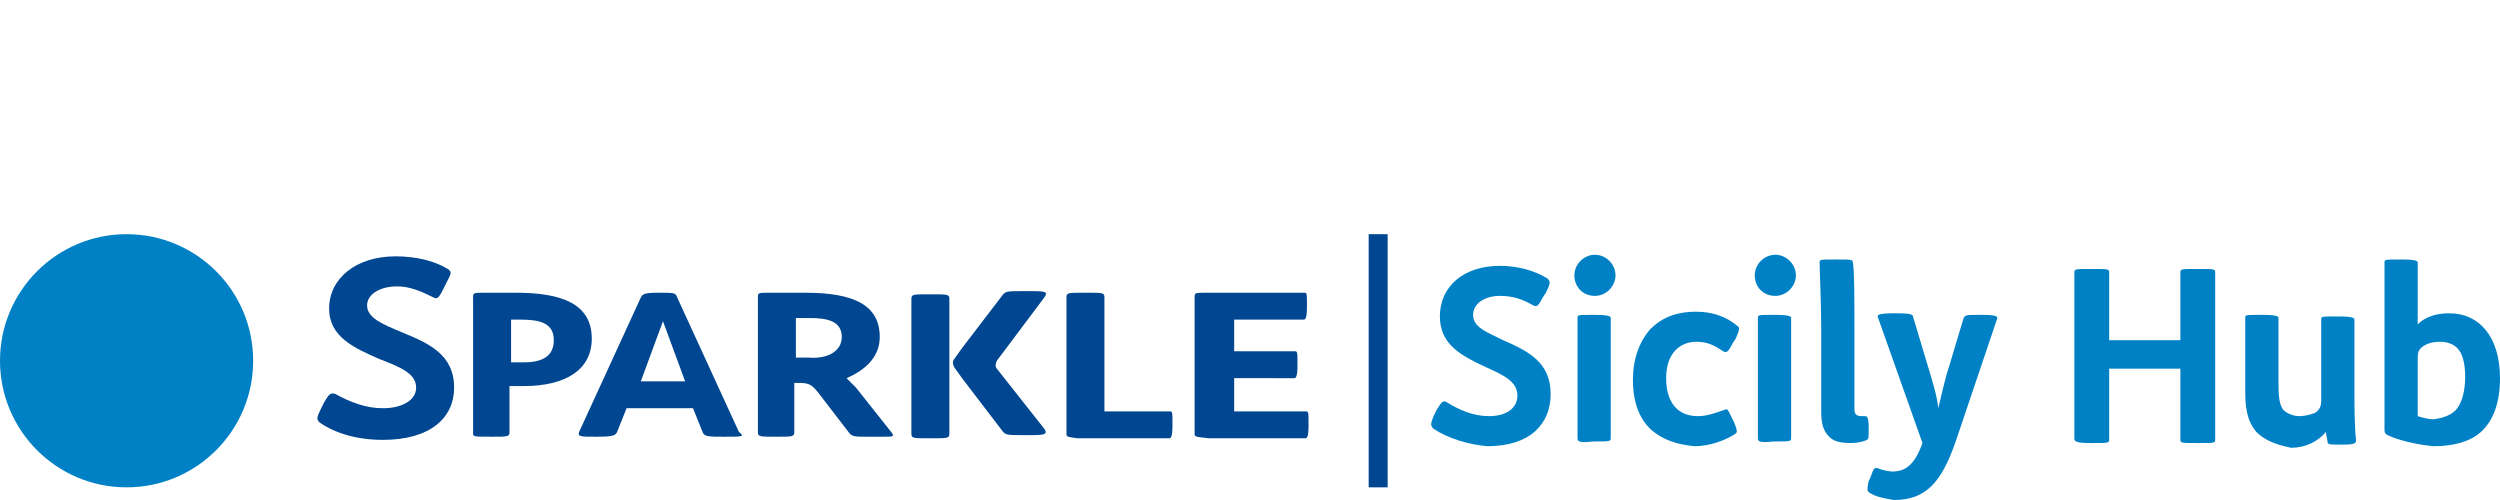 <?xml version="1.0" encoding="utf-8"?>
<!-- Generator: Adobe Illustrator 27.8.0, SVG Export Plug-In . SVG Version: 6.00 Build 0)  -->
<svg version="1.1" id="IP_x26_DATA" xmlns="http://www.w3.org/2000/svg" xmlns:xlink="http://www.w3.org/1999/xlink" x="0px"
	 y="0px" viewBox="0 0 158 31.6" style="enable-background:new 0 0 158 31.6;" xml:space="preserve">
<style type="text/css">
	.st0{fill:#0081C6;}
	.st1{fill:#004691;}
	.st2{fill:none;stroke:#004691;stroke-width:1.2;stroke-miterlimit:10;}
</style>
<g>
	<g>
		<path class="st0" d="M90.6,27.1c-0.2-0.2-0.2-0.3,0-0.8l0.2-0.4c0.3-0.5,0.4-0.6,0.6-0.5c0.8,0.5,1.7,0.9,2.7,0.9
			c1.1,0,1.8-0.5,1.8-1.3c0-0.9-0.9-1.3-2-1.8C92.4,22.5,91,21.8,91,20c0-1.9,1.5-3.2,3.8-3.2c1.1,0,2.2,0.3,3,0.8
			c0.2,0.2,0.2,0.3-0.1,0.9l-0.2,0.3c-0.3,0.6-0.4,0.6-0.6,0.5c-0.7-0.4-1.3-0.6-2.1-0.6c-1,0-1.7,0.5-1.7,1.2
			c0,0.8,0.9,1.1,1.9,1.6c1.6,0.7,3,1.4,3,3.4c0,1.9-1.3,3.3-4,3.3C92.8,28.1,91.5,27.7,90.6,27.1z"/>
		<path class="st0" d="M99.5,17.4c0-0.7,0.6-1.3,1.3-1.3c0.7,0,1.3,0.6,1.3,1.3c0,0.7-0.6,1.3-1.3,1.3C100,18.7,99.5,18.1,99.5,17.4
			z M99.7,27.7v-7.6c0-0.2,0-0.2,1-0.2h0.1c0.9,0,1,0.1,1,0.2v7.6c0,0.2-0.1,0.2-1,0.2h-0.1C99.8,28,99.7,27.9,99.7,27.7z"/>
		<path class="st0" d="M104.4,27.2c-0.8-0.7-1.2-1.8-1.2-3.2c0-1.3,0.4-2.4,1.1-3.2c0.7-0.7,1.6-1.1,2.9-1.1c1,0,1.9,0.3,2.6,0.9
			c0.2,0.1,0.1,0.3-0.1,0.8l-0.2,0.3c-0.3,0.6-0.4,0.6-0.6,0.5c-0.6-0.4-1-0.6-1.7-0.6c-1,0-1.9,0.7-1.9,2.3c0,1.5,0.7,2.4,2,2.4
			c0.6,0,1.1-0.2,1.7-0.4c0.2-0.1,0.2,0,0.5,0.6l0.1,0.2c0.2,0.5,0.2,0.6,0.1,0.7c-0.6,0.4-1.6,0.8-2.6,0.8
			C106,28.1,105.1,27.8,104.4,27.2z"/>
		<path class="st0" d="M110.9,17.4c0-0.7,0.6-1.3,1.3-1.3c0.7,0,1.3,0.6,1.3,1.3c0,0.7-0.6,1.3-1.3,1.3
			C111.4,18.7,110.9,18.1,110.9,17.4z M111.1,27.7v-7.6c0-0.2,0-0.2,1-0.2h0.1c0.9,0,1,0.1,1,0.2v7.6c0,0.2-0.1,0.2-1,0.2h-0.1
			C111.2,28,111.1,27.9,111.1,27.7z"/>
		<path class="st0" d="M115.6,27.6c-0.4-0.4-0.5-0.9-0.5-1.6v-5.3c0-1.5-0.1-3.6-0.1-4.1c0-0.2,0-0.2,1-0.2h0.1c0.9,0,1,0,1,0.2
			c0.1,0.4,0.1,2.4,0.1,4.5v4.7c0,0.4,0.1,0.5,0.5,0.5h0.2c0.1,0,0.2,0.1,0.2,0.7v0.1c0,0.6,0,0.6-0.1,0.7c-0.2,0.1-0.6,0.2-1,0.2
			C116.3,28,115.9,27.9,115.6,27.6z"/>
		<path class="st0" d="M118.1,31.1c-0.1-0.1-0.1-0.2,0-0.7l0.1-0.2c0.2-0.5,0.2-0.7,0.5-0.6c0.2,0.1,0.7,0.2,0.9,0.2
			c0.8,0,1.4-0.4,1.9-1.8l-2.8-7.9c-0.1-0.2,0-0.3,1-0.3h0.2c0.9,0,1,0.1,1,0.2l0.9,3c0.3,1,0.6,1.9,0.7,2.8
			c0.2-0.8,0.4-1.8,0.7-2.7l0.9-3c0.1-0.2,0.2-0.2,1-0.2h0.2c0.9,0,1,0.1,0.9,0.3l-2.6,7.7c-0.9,2.6-1.9,3.7-3.9,3.7
			C119.1,31.5,118.5,31.4,118.1,31.1z"/>
		<path class="st0" d="M131.1,27.7V17.2c0-0.2,0.1-0.2,1-0.2h0.2c0.9,0,1,0,1,0.2v4.3h4.5v-4.3c0-0.2,0.1-0.2,1-0.2h0.2
			c0.9,0,1,0,1,0.2v10.6c0,0.2-0.1,0.2-1,0.2h-0.2c-0.9,0-1,0-1-0.2v-4.5h-4.5v4.5c0,0.2-0.1,0.2-1,0.2h-0.2
			C131.2,28,131.1,27.9,131.1,27.7z"/>
		<path class="st0" d="M142.6,27.3c-0.5-0.6-0.7-1.3-0.7-2.5v-4.7c0-0.2,0-0.2,1-0.2h0.1c0.9,0,1,0.1,1,0.2v4.1
			c0,1.1,0.1,1.4,0.3,1.7c0.2,0.2,0.6,0.4,1,0.4s0.7-0.1,1-0.2c0.3-0.2,0.4-0.4,0.4-0.8s0-0.9,0-1.5v-3.6c0-0.2,0-0.2,1-0.2h0.1
			c0.9,0,1,0.1,1,0.2v4.2c0,1.2,0,2.5,0.1,3.4c0,0.2,0,0.3-0.9,0.3l0,0c-0.8,0-0.9,0-0.9-0.2c0-0.1-0.1-0.4-0.1-0.6
			c-0.5,0.6-1.3,1-2.2,1C143.8,28.1,143.1,27.8,142.6,27.3z"/>
		<path class="st0" d="M150.9,27.5c-0.2-0.1-0.2-0.2-0.2-0.4V16.6c0-0.2,0-0.2,1-0.2h0.1c0.9,0,1,0.1,1,0.2v3.9
			c0.5-0.5,1.2-0.7,2-0.7c1.9,0,3.2,1.5,3.2,4.1c0,1.5-0.4,2.6-1.1,3.3c-0.7,0.7-1.8,1-3.1,1C152.7,28.1,151.5,27.8,150.9,27.5z
			 M155.3,25.8c0.3-0.4,0.5-1.1,0.5-2s-0.2-1.5-0.5-1.8s-0.7-0.4-1.1-0.4c-0.4,0-0.9,0.1-1.2,0.4c-0.2,0.2-0.2,0.4-0.2,0.8v3.5
			c0.3,0.1,0.7,0.2,1,0.2C154.5,26.4,155,26.2,155.3,25.8z"/>
	</g>
	<circle class="st0" cx="8" cy="22.8" r="8"/>
	<g>
		<path class="st1" d="M20.2,26.7c-0.2-0.2-0.2-0.3,0.1-0.9l0.2-0.4c0.3-0.5,0.4-0.6,0.7-0.5c0.9,0.5,1.9,0.9,3,0.9
			c1.2,0,2.1-0.5,2.1-1.3c0-0.9-1-1.3-2.3-1.8c-1.6-0.7-3.2-1.4-3.2-3.2c0-1.9,1.7-3.3,4.2-3.3c1.3,0,2.5,0.3,3.3,0.8
			c0.3,0.2,0.2,0.3-0.1,0.9L28,18.3c-0.3,0.6-0.4,0.6-0.6,0.5c-0.8-0.4-1.5-0.7-2.3-0.7c-1.1,0-1.9,0.5-1.9,1.2c0,0.8,1,1.2,2.2,1.7
			c1.7,0.7,3.3,1.4,3.3,3.5c0,1.9-1.5,3.3-4.5,3.3C22.6,27.8,21.2,27.4,20.2,26.7z"/>
		<path class="st1" d="M29.9,27.4v-8.6c0-0.3,0-0.3,0.8-0.3h1.9c2.9,0,4.8,0.7,4.8,2.9c0,2-1.7,3-4.3,3c-0.3,0-0.6,0-0.9,0v2.9
			c0,0.3-0.1,0.3-1.1,0.3H31C30,27.6,29.9,27.6,29.9,27.4z M35,21.5c0-1.1-0.9-1.3-2.1-1.3h-0.6v2.7c0.2,0,0.5,0,0.8,0
			C34.3,22.9,35,22.5,35,21.5z"/>
		<path class="st1" d="M45.9,27.6h-0.2c-0.9,0-1.2,0-1.3-0.3l-0.6-1.5h-4.2L39,27.3c-0.1,0.2-0.2,0.3-1.2,0.3h-0.2
			c-0.9,0-1.1,0-1-0.3l3.9-8.5c0.1-0.2,0.2-0.3,1.1-0.3h0.1c0.9,0,1,0,1.1,0.3l3.9,8.5C47.1,27.6,46.9,27.6,45.9,27.6z M43.3,24.1
			l-1.4-3.8l-1.4,3.8H43.3z"/>
		<path class="st1" d="M55.8,27.6h-1.1c-0.6,0-0.8,0-1-0.2l-2-2.6c-0.4-0.5-0.6-0.6-1.2-0.6h-0.3v3.1c0,0.3-0.1,0.3-1.1,0.3H49
			c-1,0-1.1,0-1.1-0.3v-8.5c0-0.3,0-0.3,0.8-0.3h2.2c3.1,0,4.7,0.8,4.7,2.8c0,1.1-0.7,2-2.1,2.6c0.2,0.2,0.4,0.4,0.6,0.6l2.3,2.9
			C56.5,27.6,56.4,27.6,55.8,27.6z M53.2,21.3c0-1-0.9-1.2-2-1.2h-0.9v2.5h0.8C52.3,22.7,53.2,22.2,53.2,21.3z"/>
		<path class="st1" d="M67.4,27.4v-8.6c0-0.3,0.1-0.3,1.1-0.3h0.2c1,0,1.1,0,1.1,0.3V26h4.1c0.2,0,0.2,0,0.2,0.8v0.1
			c0,0.7-0.1,0.8-0.2,0.8h-5.8C67.4,27.6,67.4,27.6,67.4,27.4z"/>
		<path class="st1" d="M75.5,27.4v-8.6c0-0.3,0-0.3,0.8-0.3h6.1c0.2,0,0.2,0,0.2,0.8v0.1c0,0.7-0.1,0.8-0.2,0.8H78v2h3.8
			c0.2,0,0.2,0,0.2,0.8v0.1c0,0.7-0.1,0.8-0.2,0.8H78V26h4.5c0.2,0,0.2,0,0.2,0.8v0.1c0,0.7-0.1,0.8-0.2,0.8h-6.1
			C75.5,27.6,75.5,27.6,75.5,27.4z"/>
		<path class="st1" d="M60,20.8L60,20.8v-1.9c0-0.3-0.1-0.3-1.1-0.3h-0.2c-1,0-1.1,0-1.1,0.3v8.5c0,0.3,0.1,0.3,1.1,0.3h0.2
			c1,0,1.1,0,1.1-0.3v-1.3l0,0V20.8z"/>
		<path class="st1" d="M63,23.3c-0.1-0.1-0.1-0.3,0-0.5l3-4c0.2-0.3,0.2-0.4-0.7-0.4h-0.5c-1.1,0-1.2,0-1.4,0.2L60.8,22l-0.5,0.7
			c-0.1,0.1-0.1,0.3,0,0.5l0.5,0.7l2.6,3.4c0.2,0.2,0.3,0.2,1.4,0.2h0.5c0.8,0,0.9-0.1,0.7-0.4L63,23.3z"/>
		<line class="st2" x1="87.1" y1="14.8" x2="87.1" y2="30.8"/>
	</g>
</g>
</svg>
